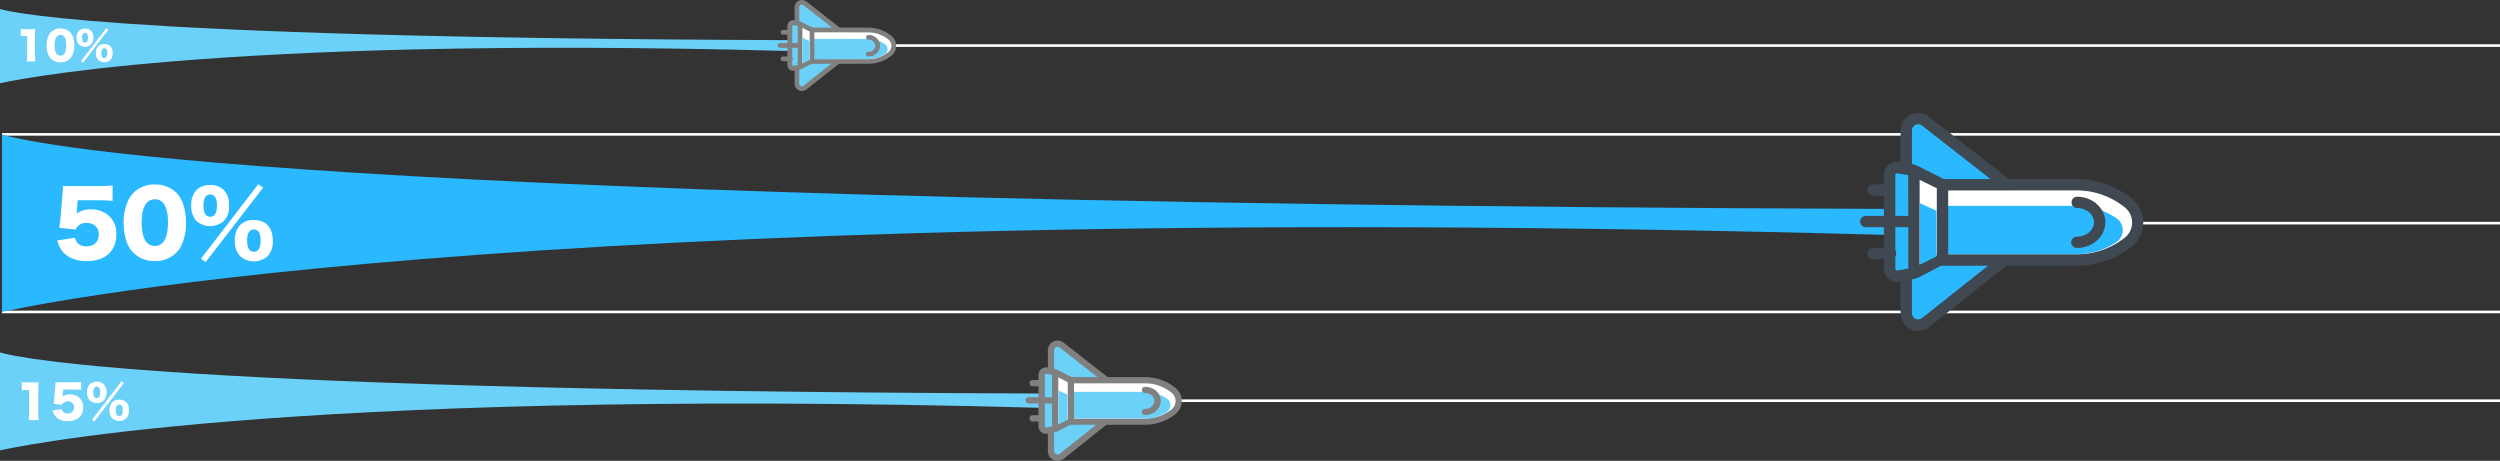 <svg id="vs" xmlns="http://www.w3.org/2000/svg" viewBox="0 0 950.19 175.15"><rect x="0" y="0" width="950.19" height="175.15" fill="#333333" stroke="none"/><title>slide-4-figure_1</title><line x1="0.75" y1="17.32" x2="950.19" y2="17.32" style="fill:none;stroke:#fff;stroke-miterlimit:10"/><line x1="0.75" y1="51.07" x2="950.19" y2="51.07" style="fill:none;stroke:#fff;stroke-miterlimit:10"/><line x1="0.75" y1="84.81" x2="950.19" y2="84.81" style="fill:none;stroke:#fff;stroke-miterlimit:10"/><line x1="0.75" y1="118.56" x2="950.19" y2="118.56" style="fill:none;stroke:#fff;stroke-miterlimit:10"/><line x1="0.75" y1="152.3" x2="950.19" y2="152.3" style="fill:none;stroke:#fff;stroke-miterlimit:10"/><path d="M717.65,89.3C187.19,74.76.75,118.56.75,118.56V51.07S69,77.22,717.65,79.4Z" style="fill:#2ab9ff"/><path d="M724.52,119V49.64a4.54,4.54,0,0,1,7.34-3.57l29.67,23.2V99L731.9,122.6a4.53,4.53,0,0,1-7.38-3.57Z" style="fill:#2ab9ff"/><path d="M722.36,119V49.64a6.7,6.7,0,0,1,10.83-5.27l30.48,23.85v31.86L733.23,124.3a6.7,6.7,0,0,1-10.87-5.25Zm37-48.73L730.53,47.75a2.37,2.37,0,0,0-3.34.4,2.32,2.32,0,0,0-.51,1.49V119a2.39,2.39,0,0,0,3.86,1.87L759.36,98Z" style="fill:#404951"/><path d="M725,98.8V70.21h64.32a31.28,31.28,0,0,1,19.73,7A9.49,9.49,0,0,1,808.93,92a31.3,31.3,0,0,1-19.47,6.79Z" style="fill:#fff"/><path d="M722.79,101V68.05h66.48a33.59,33.59,0,0,1,21,7.47h0A11.65,11.65,0,0,1,812,91.92a12.41,12.41,0,0,1-1.78,1.77A33.63,33.63,0,0,1,789.43,101Zm4.32-28.59V96.64h62.35a29.19,29.19,0,0,0,18.13-6.32A7.34,7.34,0,0,0,808.77,80a7.7,7.7,0,0,0-1.1-1.11,29.21,29.21,0,0,0-18.37-6.53Z" style="fill:#404951"/><path d="M739.87,96.58V78.24H789a26.84,26.84,0,0,1,15.1,4.49,5.52,5.52,0,0,1-.07,9.53,26.94,26.94,0,0,1-14.89,4.32Z" style="fill:#2ab9ff"/><path d="M718.3,102.13V66.52a2.81,2.81,0,0,1,2.81-2.82,2,2,0,0,1,.42,0l3.14.46A14.2,14.2,0,0,1,729,65.58l9.28,4.67V98.3l-8.59,4.51a14.35,14.35,0,0,1-4.18,1.42l-3.87.68a2.81,2.81,0,0,1-3.28-2.25,2.32,2.32,0,0,1,0-.53Z" style="fill:#fff"/><path d="M716.14,102.13V66.52a5,5,0,0,1,5-5,6,6,0,0,1,.73.05l3.13.47a16.63,16.63,0,0,1,5,1.57l10.46,5.27V99.58l-9.74,5.12a16.65,16.65,0,0,1-4.81,1.62L722,107a5,5,0,0,1-5.77-4A4.89,4.89,0,0,1,716.14,102.13Zm20-30.56-8.09-4a12.24,12.24,0,0,0-3.68-1.16l-3.14-.47a.7.7,0,0,0-.54.15.68.68,0,0,0-.22.5v35.61a.59.59,0,0,0,.23.49.67.67,0,0,0,.54.15l3.88-.68a12.45,12.45,0,0,0,3.57-1.21L736.1,97Zm51.07,20.52a2.15,2.15,0,0,1,2.15-2.16h0c3.6,0,6.52-2.44,6.52-5.43s-2.92-5.43-6.52-5.43a2.16,2.16,0,0,1,0-4.31c6,0,10.83,4.37,10.83,9.74s-4.85,9.74-10.83,9.74a2.15,2.15,0,0,1-2.15-2.15Z" style="fill:#404951"/><path d="M709.75,72.27a2.16,2.16,0,0,1,2.16-2.16h6.5a2.16,2.16,0,1,1,0,4.32h-6.5a2.16,2.16,0,0,1-2.16-2.16Z" style="fill:#404951"/><path d="M725.31,104.21a15.14,15.14,0,0,0,2.08-.54V65a14.45,14.45,0,0,0-2.89-.75l-3.14-.47a2.81,2.81,0,0,0-3.21,2.36,3,3,0,0,0,0,.42v35.61a2.81,2.81,0,0,0,2.81,2.81,2.63,2.63,0,0,0,.49,0Z" style="fill:#2ab9ff"/><path d="M716,102.13V66.52a5,5,0,0,1,5-5,6.13,6.13,0,0,1,.74.05l3.13.47a16.54,16.54,0,0,1,3.32.86l1.41.54v41.74l-1.47.5a17.81,17.81,0,0,1-2.39.61l-3.88.68a5,5,0,0,1-5.83-4.9Zm9.25-35.56a10.08,10.08,0,0,0-1-.21l-3.14-.47a.65.65,0,0,0-.74.55.34.34,0,0,0,0,.1v35.61a.63.63,0,0,0,.24.49.62.62,0,0,0,.54.15l3.87-.68a1.5,1.5,0,0,0,.29-.06Z" style="fill:#404951"/><path d="M709.75,96.4a2.16,2.16,0,0,1,2.16-2.16h6.5a2.16,2.16,0,1,1,0,4.31h-6.5a2.16,2.16,0,0,1-2.16-2.15ZM707,84.2a2.15,2.15,0,0,1,2.15-2.15h15.51a2.16,2.16,0,1,1,0,4.31H709.12A2.15,2.15,0,0,1,707,84.2Z" style="fill:#404951"/><path d="M736,80.1l-6.33-2.88v23.36L736,97.46,736,80.1Z" style="fill:#2ab9ff"/><path d="M300,19.39C78,13.31,0,31.64,0,31.64V3.4S28.58,14.34,300,15.26Z" style="fill:#6bd1f9"/><path d="M302.88,31.84V2.8A1.9,1.9,0,0,1,306,1.3L318.37,11V23.47L306,33.33A1.89,1.89,0,0,1,303.3,33a1.87,1.87,0,0,1-.42-1.2Z" style="fill:#6bd1f9"/><path d="M302,31.84V2.8a2.8,2.8,0,0,1,2.8-2.8,2.85,2.85,0,0,1,1.73.59l12.75,10V23.91L306.52,34A2.79,2.79,0,0,1,302,31.85Zm15.48-20.39L305.39,2a1,1,0,0,0-1.61.79v29a1,1,0,0,0,1.62.78L317.46,23Z" style="fill:gray"/><path d="M303.06,23.37v-12H330a13.06,13.06,0,0,1,8.25,2.93,4,4,0,0,1,0,6.19,13.08,13.08,0,0,1-8.14,2.84Z" style="fill:#fff"/><path d="M302.16,24.28V10.5H330a14,14,0,0,1,8.8,3.13h0a4.88,4.88,0,0,1,.71,6.86,4.77,4.77,0,0,1-.75.74,14,14,0,0,1-8.71,3Zm1.8-12V22.47h26.1a12.22,12.22,0,0,0,7.58-2.65,3.07,3.07,0,0,0,.5-4.31,3.48,3.48,0,0,0-.47-.47A12.26,12.26,0,0,0,330,12.31Z" style="fill:gray"/><path d="M309.31,22.44V14.77h20.56a11.25,11.25,0,0,1,6.32,1.87,2.32,2.32,0,0,1,0,4,11.36,11.36,0,0,1-6.23,1.8Z" style="fill:#6bd1f9"/><path d="M300.28,24.76V9.86a1.17,1.17,0,0,1,1.17-1.18l.18,0,1.31.19a6.08,6.08,0,0,1,1.81.58l3.88,1.95V23.16L305,25.05a5.89,5.89,0,0,1-1.74.6l-1.62.28a1.18,1.18,0,0,1-1.38-.94.89.89,0,0,1,0-.23Z" style="fill:#fff"/><path d="M299.37,24.76V9.86a2.08,2.08,0,0,1,2.08-2.08,1.63,1.63,0,0,1,.31,0l1.31.19a6.83,6.83,0,0,1,2.08.66l4.38,2.21V23.7l-4.08,2.14a6.82,6.82,0,0,1-2,.68l-1.62.28a2.08,2.08,0,0,1-2.42-1.68A2.19,2.19,0,0,1,299.37,24.76ZM307.73,12l-3.39-1.7a5.12,5.12,0,0,0-1.54-.48l-1.31-.2a.31.31,0,0,0-.23.06.29.29,0,0,0-.09.21v14.9a.27.27,0,0,0,.09.21.28.28,0,0,0,.23.06l1.62-.28a5.22,5.22,0,0,0,1.5-.51l3.12-1.64Zm21.37,8.58a.9.9,0,0,1,.9-.9h0a2.53,2.53,0,0,0,2.72-2.27A2.52,2.52,0,0,0,330,15.12a.91.91,0,0,1,0-1.81,4.33,4.33,0,0,1,4.53,4.08A4.32,4.32,0,0,1,330,21.46a.9.9,0,0,1-.9-.9Z" style="fill:gray"/><path d="M296.7,12.27a.9.9,0,0,1,.9-.9h2.72a.9.9,0,1,1,0,1.8H297.6a.9.9,0,0,1-.9-.9Z" style="fill:gray"/><path d="M303.21,25.64a6.56,6.56,0,0,0,.87-.23V9.22a6.35,6.35,0,0,0-1.21-.32l-1.31-.19a1.16,1.16,0,0,0-1.34,1,.88.88,0,0,0,0,.17v14.9A1.18,1.18,0,0,0,301.38,26l.2,0Z" style="fill:#6bd1f9"/><path d="M299.32,24.76V9.86a2.08,2.08,0,0,1,2.07-2.08,1.55,1.55,0,0,1,.31,0L303,8a6.61,6.61,0,0,1,1.39.36l.59.23V26.05l-.61.21a7,7,0,0,1-1,.26l-1.62.28a2.08,2.08,0,0,1-2.41-1.69,2.19,2.19,0,0,1,0-.36Zm3.87-14.88-.44-.08-1.31-.2a.29.29,0,0,0-.32.23V24.77a.28.28,0,0,0,.1.21.27.27,0,0,0,.23.06l1.62-.28a.53.53,0,0,0,.12,0Z" style="fill:gray"/><path d="M296.7,22.37a.9.9,0,0,1,.9-.91h2.72a.91.91,0,1,1,0,1.81H297.6a.9.9,0,0,1-.9-.9Zm-1.17-5.11a.9.9,0,0,1,.91-.9h6.49a.91.91,0,0,1,0,1.81h-6.49a.91.91,0,0,1-.91-.91Z" style="fill:gray"/><path d="M307.66,15.55,305,14.34v9.78l2.67-1.31,0-7.26Z" style="fill:#6bd1f9"/><path d="M395.66,155C102.9,147,0,171.18,0,171.18V133.93s37.69,14.44,395.66,15.64Z" style="fill:#6bd1f9"/><path d="M399.45,171.44V133.15a2.49,2.49,0,0,1,2.5-2.51,2.57,2.57,0,0,1,1.55.53L419.87,144V160.4l-16.35,13a2.5,2.5,0,0,1-4.07-2Z" style="fill:#6bd1f9"/><path d="M398.26,171.44V133.15a3.69,3.69,0,0,1,6-2.91l16.82,13.16V161l-16.8,13.37a3.7,3.7,0,0,1-6-2.9Zm20.41-26.89L402.76,132.1a1.31,1.31,0,0,0-1.84.22,1.26,1.26,0,0,0-.28.83v38.29a1.32,1.32,0,0,0,1.32,1.32,1.28,1.28,0,0,0,.81-.29l15.9-12.65Z" style="fill:gray"/><path d="M399.68,160.28V144.5h35.5a17.22,17.22,0,0,1,10.89,3.87,5.23,5.23,0,0,1,0,8.16,17.27,17.27,0,0,1-10.75,3.75Z" style="fill:#fff"/><path d="M398.49,161.47V143.31h36.69a18.44,18.44,0,0,1,11.61,4.12h0a6.42,6.42,0,0,1,.93,9,6,6,0,0,1-1,1,18.52,18.52,0,0,1-11.49,4Zm2.39-15.78v13.4h34.4a16.22,16.22,0,0,0,10-3.49,4.05,4.05,0,0,0,.65-5.69,3.58,3.58,0,0,0-.61-.62,16.16,16.16,0,0,0-10.13-3.6Z" style="fill:gray"/><path d="M407.92,159.05V148.93H435a14.9,14.9,0,0,1,8.34,2.47,3.05,3.05,0,0,1,0,5.27,14.89,14.89,0,0,1-8.22,2.38Z" style="fill:#6bd1f9"/><path d="M396,162.11V142.46a1.55,1.55,0,0,1,1.55-1.55h.24l1.73.26a8,8,0,0,1,2.38.76l5.12,2.58V160l-4.74,2.49a8.2,8.2,0,0,1-2.31.79l-2.14.37a1.57,1.57,0,0,1-1.83-1.54Z" style="fill:#fff"/><path d="M394.82,162.11V142.46a2.74,2.74,0,0,1,2.74-2.74,2.83,2.83,0,0,1,.41,0l1.73.25a9.42,9.42,0,0,1,2.74.87l5.78,2.91v16.93l-5.38,2.82a9.21,9.21,0,0,1-2.65.89l-2.14.38a2.75,2.75,0,0,1-3.19-2.22A2.42,2.42,0,0,1,394.82,162.11Zm11-16.86L401.37,143a6.86,6.86,0,0,0-2-.64l-1.73-.25a.35.35,0,0,0-.42.35v19.65a.36.36,0,0,0,.12.28.38.38,0,0,0,.3.08l2.14-.38a6.62,6.62,0,0,0,2-.67l4.11-2.16ZM434,156.57a1.19,1.19,0,0,1,1.19-1.19h0a3.33,3.33,0,0,0,3.59-3c0-1.65-1.61-3-3.59-3a1.19,1.19,0,0,1,0-2.38c3.3,0,6,2.41,6,5.37s-2.68,5.38-6,5.38a1.19,1.19,0,0,1-1.19-1.19Z" style="fill:gray"/><path d="M391.29,145.63a1.2,1.2,0,0,1,1.19-1.19h3.59a1.2,1.2,0,0,1,0,2.39h-3.59a1.2,1.2,0,0,1-1.19-1.2Z" style="fill:gray"/><path d="M399.88,163.26A9.22,9.22,0,0,0,401,163V141.61a8.76,8.76,0,0,0-1.6-.42l-1.73-.25a1.55,1.55,0,0,0-1.77,1.3,1.79,1.79,0,0,0,0,.23v19.65a1.55,1.55,0,0,0,1.56,1.55,1.23,1.23,0,0,0,.27,0Z" style="fill:#6bd1f9"/><path d="M394.74,162.11V142.46a2.75,2.75,0,0,1,2.75-2.74,2.69,2.69,0,0,1,.4,0l1.73.25a9.77,9.77,0,0,1,1.84.48l.77.3v23l-.81.28a8.49,8.49,0,0,1-1.32.33l-2.14.38a2.74,2.74,0,0,1-3.17-2.23,3.75,3.75,0,0,1-.05-.47Zm5.11-19.62c-.19-.05-.39-.09-.58-.12l-1.73-.25a.35.35,0,0,0-.41.3v19.7a.34.34,0,0,0,.13.28.36.36,0,0,0,.3.08l2.13-.38a.76.76,0,0,0,.16,0Z" style="fill:gray"/><path d="M391.29,159a1.19,1.19,0,0,1,1.19-1.19h3.59a1.19,1.19,0,0,1,0,2.38h-3.59a1.19,1.19,0,0,1-1.19-1.19Zm-1.53-6.73A1.19,1.19,0,0,1,391,151h8.56a1.19,1.19,0,0,1,0,2.38H391a1.19,1.19,0,0,1-1.19-1.19Z" style="fill:gray"/><path d="M405.75,150l-3.49-1.59v12.89l3.52-1.72,0-9.58Z" style="fill:#6bd1f9"/><path d="M29.2,80.13c0,.16,0,.5-.1,1.07a8.73,8.73,0,0,1,5.42-1.61,9.72,9.72,0,0,1,7.2,2.75A9.06,9.06,0,0,1,44.23,89c0,6.43-4.22,10.24-11.32,10.24-4.21,0-7.53-1.44-9.47-4.11a10.57,10.57,0,0,1-1.67-3.75l6.73-1c.56,2.21,2,3.25,4.38,3.25,2.81,0,4.69-1.78,4.69-4.45S35.76,84.75,33,84.75a4.17,4.17,0,0,0-4.22,2.47l-6.23-.6c.14-1,.24-1.81.34-2.74l.9-10.45c.07-.7.1-1.5.14-2.78,1.4.07,1.74.07,3.34.07h10a43,43,0,0,0,5.53-.23v5.85c-1.78-.16-3.32-.23-5.46-.23H29.53Z" style="fill:#fff"/><path d="M50.72,96.06a10.58,10.58,0,0,1-2.44-3.71A22.27,22.27,0,0,1,47,84.68a19.57,19.57,0,0,1,2.11-9.27,10.9,10.9,0,0,1,9.74-5.29A11.38,11.38,0,0,1,67,73.23,10.62,10.62,0,0,1,69.4,77a22.23,22.23,0,0,1,1.31,7.7A19.73,19.73,0,0,1,68.6,94a11,11,0,0,1-9.78,5.22A11.13,11.13,0,0,1,50.72,96.06Zm3.12-11.65c0,6,1.7,9.07,5,9.07s5-3,5-9c0-5.72-1.74-8.74-5-8.74S53.84,79,53.84,84.41Z" style="fill:#fff"/><path d="M74.69,84a8.11,8.11,0,0,1-2-5.89,8.12,8.12,0,0,1,2-5.89,7.24,7.24,0,0,1,5.18-1.91,7.15,7.15,0,0,1,5.19,1.91,8,8,0,0,1,2,5.89,8,8,0,0,1-2,5.92,8,8,0,0,1-10.38,0Zm23.5-14L100,71.32,78.14,99.64,76.4,98.3ZM77.34,78.12c0,2.78.87,4.25,2.57,4.25s2.55-1.44,2.55-4.25-.87-4.19-2.55-4.19S77.34,75.37,77.34,78.12ZM91.26,97.33a8.12,8.12,0,0,1-2-5.92,8.12,8.12,0,0,1,2-5.89,7.29,7.29,0,0,1,5.22-1.91c4.55,0,7.2,2.88,7.2,7.8a8.14,8.14,0,0,1-2,6,8,8,0,0,1-10.41,0Zm2.65-6c0,2.88.87,4.35,2.57,4.35s2.58-1.44,2.58-4.35c0-2.71-.87-4.12-2.54-4.12S93.91,88.63,93.91,91.34Z" style="fill:#fff"/><path d="M7.92,11a9.41,9.41,0,0,0,1.77.11h1.88A14.65,14.65,0,0,0,13.41,11a21.16,21.16,0,0,0-.11,2.38v7.75a16.76,16.76,0,0,0,.12,2.23H10.2a18.67,18.67,0,0,0,.11-2.23V13.63H9.72a14.36,14.36,0,0,0-1.8.1Z" style="fill:#fff"/><path d="M19.37,22.29a4.63,4.63,0,0,1-1.08-1.64,9.7,9.7,0,0,1-.58-3.39,8.65,8.65,0,0,1,.93-4.09A4.81,4.81,0,0,1,23,10.83a5,5,0,0,1,3.59,1.38,4.55,4.55,0,0,1,1.08,1.64,10,10,0,0,1,.58,3.4,8.61,8.61,0,0,1-.94,4.11A4.83,4.83,0,0,1,23,23.67,4.92,4.92,0,0,1,19.37,22.29Zm1.37-5.15c0,2.65.76,4,2.22,4s2.19-1.33,2.19-4-.77-3.86-2.2-3.86S20.74,14.73,20.74,17.14Z" style="fill:#fff"/><path d="M30,16.92a3.6,3.6,0,0,1-.88-2.6,3.62,3.62,0,0,1,.9-2.62,3.24,3.24,0,0,1,2.29-.84,3.17,3.17,0,0,1,2.29.84,3.53,3.53,0,0,1,.89,2.61,3.58,3.58,0,0,1-.9,2.63,3.52,3.52,0,0,1-4.59,0Zm10.39-6.21.78.59L31.57,23.82l-.77-.6Zm-9.22,3.6c0,1.24.39,1.89,1.14,1.89s1.13-.64,1.13-1.89-.39-1.85-1.13-1.85S31.21,13.09,31.21,14.31Zm6.16,8.48a3.55,3.55,0,0,1-.89-2.61,3.62,3.62,0,0,1,.9-2.61,3.25,3.25,0,0,1,2.31-.84c2,0,3.18,1.27,3.18,3.45a3.59,3.59,0,0,1-.9,2.63,3.2,3.2,0,0,1-2.3.84A3.16,3.16,0,0,1,37.37,22.79Zm1.16-2.64c0,1.27.39,1.92,1.14,1.92s1.14-.64,1.14-1.92-.38-1.82-1.12-1.82S38.53,19,38.53,20.15Z" style="fill:#fff"/><path d="M8.26,145.22a10.7,10.7,0,0,0,2.07.12h2.19a16.84,16.84,0,0,0,2.14-.07c-.08.92-.12,1.64-.12,2.78v9a20.66,20.66,0,0,0,.14,2.61H10.92a20.68,20.68,0,0,0,.13-2.61v-8.81h-.69a17.51,17.51,0,0,0-2.1.13Z" style="fill:#fff"/><path d="M23.86,150.19a4.58,4.58,0,0,1-.05.56,4.53,4.53,0,0,1,2.8-.83,5,5,0,0,1,3.71,1.41,4.71,4.71,0,0,1,1.3,3.46c0,3.31-2.18,5.28-5.84,5.28A5.77,5.77,0,0,1,20.89,158,5.67,5.67,0,0,1,20,156l3.47-.53a2.05,2.05,0,0,0,2.26,1.67,2.23,2.23,0,0,0,2.42-2.29,2.18,2.18,0,0,0-2.38-2.28,2.16,2.16,0,0,0-2.18,1.27l-3.21-.31c.07-.51.12-.93.17-1.41l.47-5.39c0-.36.05-.78.07-1.43.72,0,.9,0,1.73,0H28a20.73,20.73,0,0,0,2.85-.12v3c-.92-.08-1.71-.12-2.82-.12H24Z" style="fill:#fff"/><path d="M34.09,152.14a4.12,4.12,0,0,1-1-3,4.2,4.2,0,0,1,1.05-3.06,3.76,3.76,0,0,1,2.68-1,3.67,3.67,0,0,1,2.67,1,5,5,0,0,1,0,6.11,4.08,4.08,0,0,1-5.35,0Zm12.11-7.25.92.69L35.86,160.19,35,159.5Zm-10.75,4.2c0,1.45.45,2.21,1.33,2.21s1.31-.74,1.31-2.21-.45-2.16-1.31-2.16S35.45,147.67,35.45,149.09ZM42.63,159a5,5,0,0,1,0-6.1,3.79,3.79,0,0,1,2.69-1c2.35,0,3.71,1.49,3.71,4A4.22,4.22,0,0,1,48,159a4.14,4.14,0,0,1-5.37,0ZM44,155.91c0,1.48.45,2.24,1.33,2.24s1.33-.74,1.33-2.24-.45-2.12-1.31-2.12S44,154.51,44,155.91Z" style="fill:#fff"/></svg>